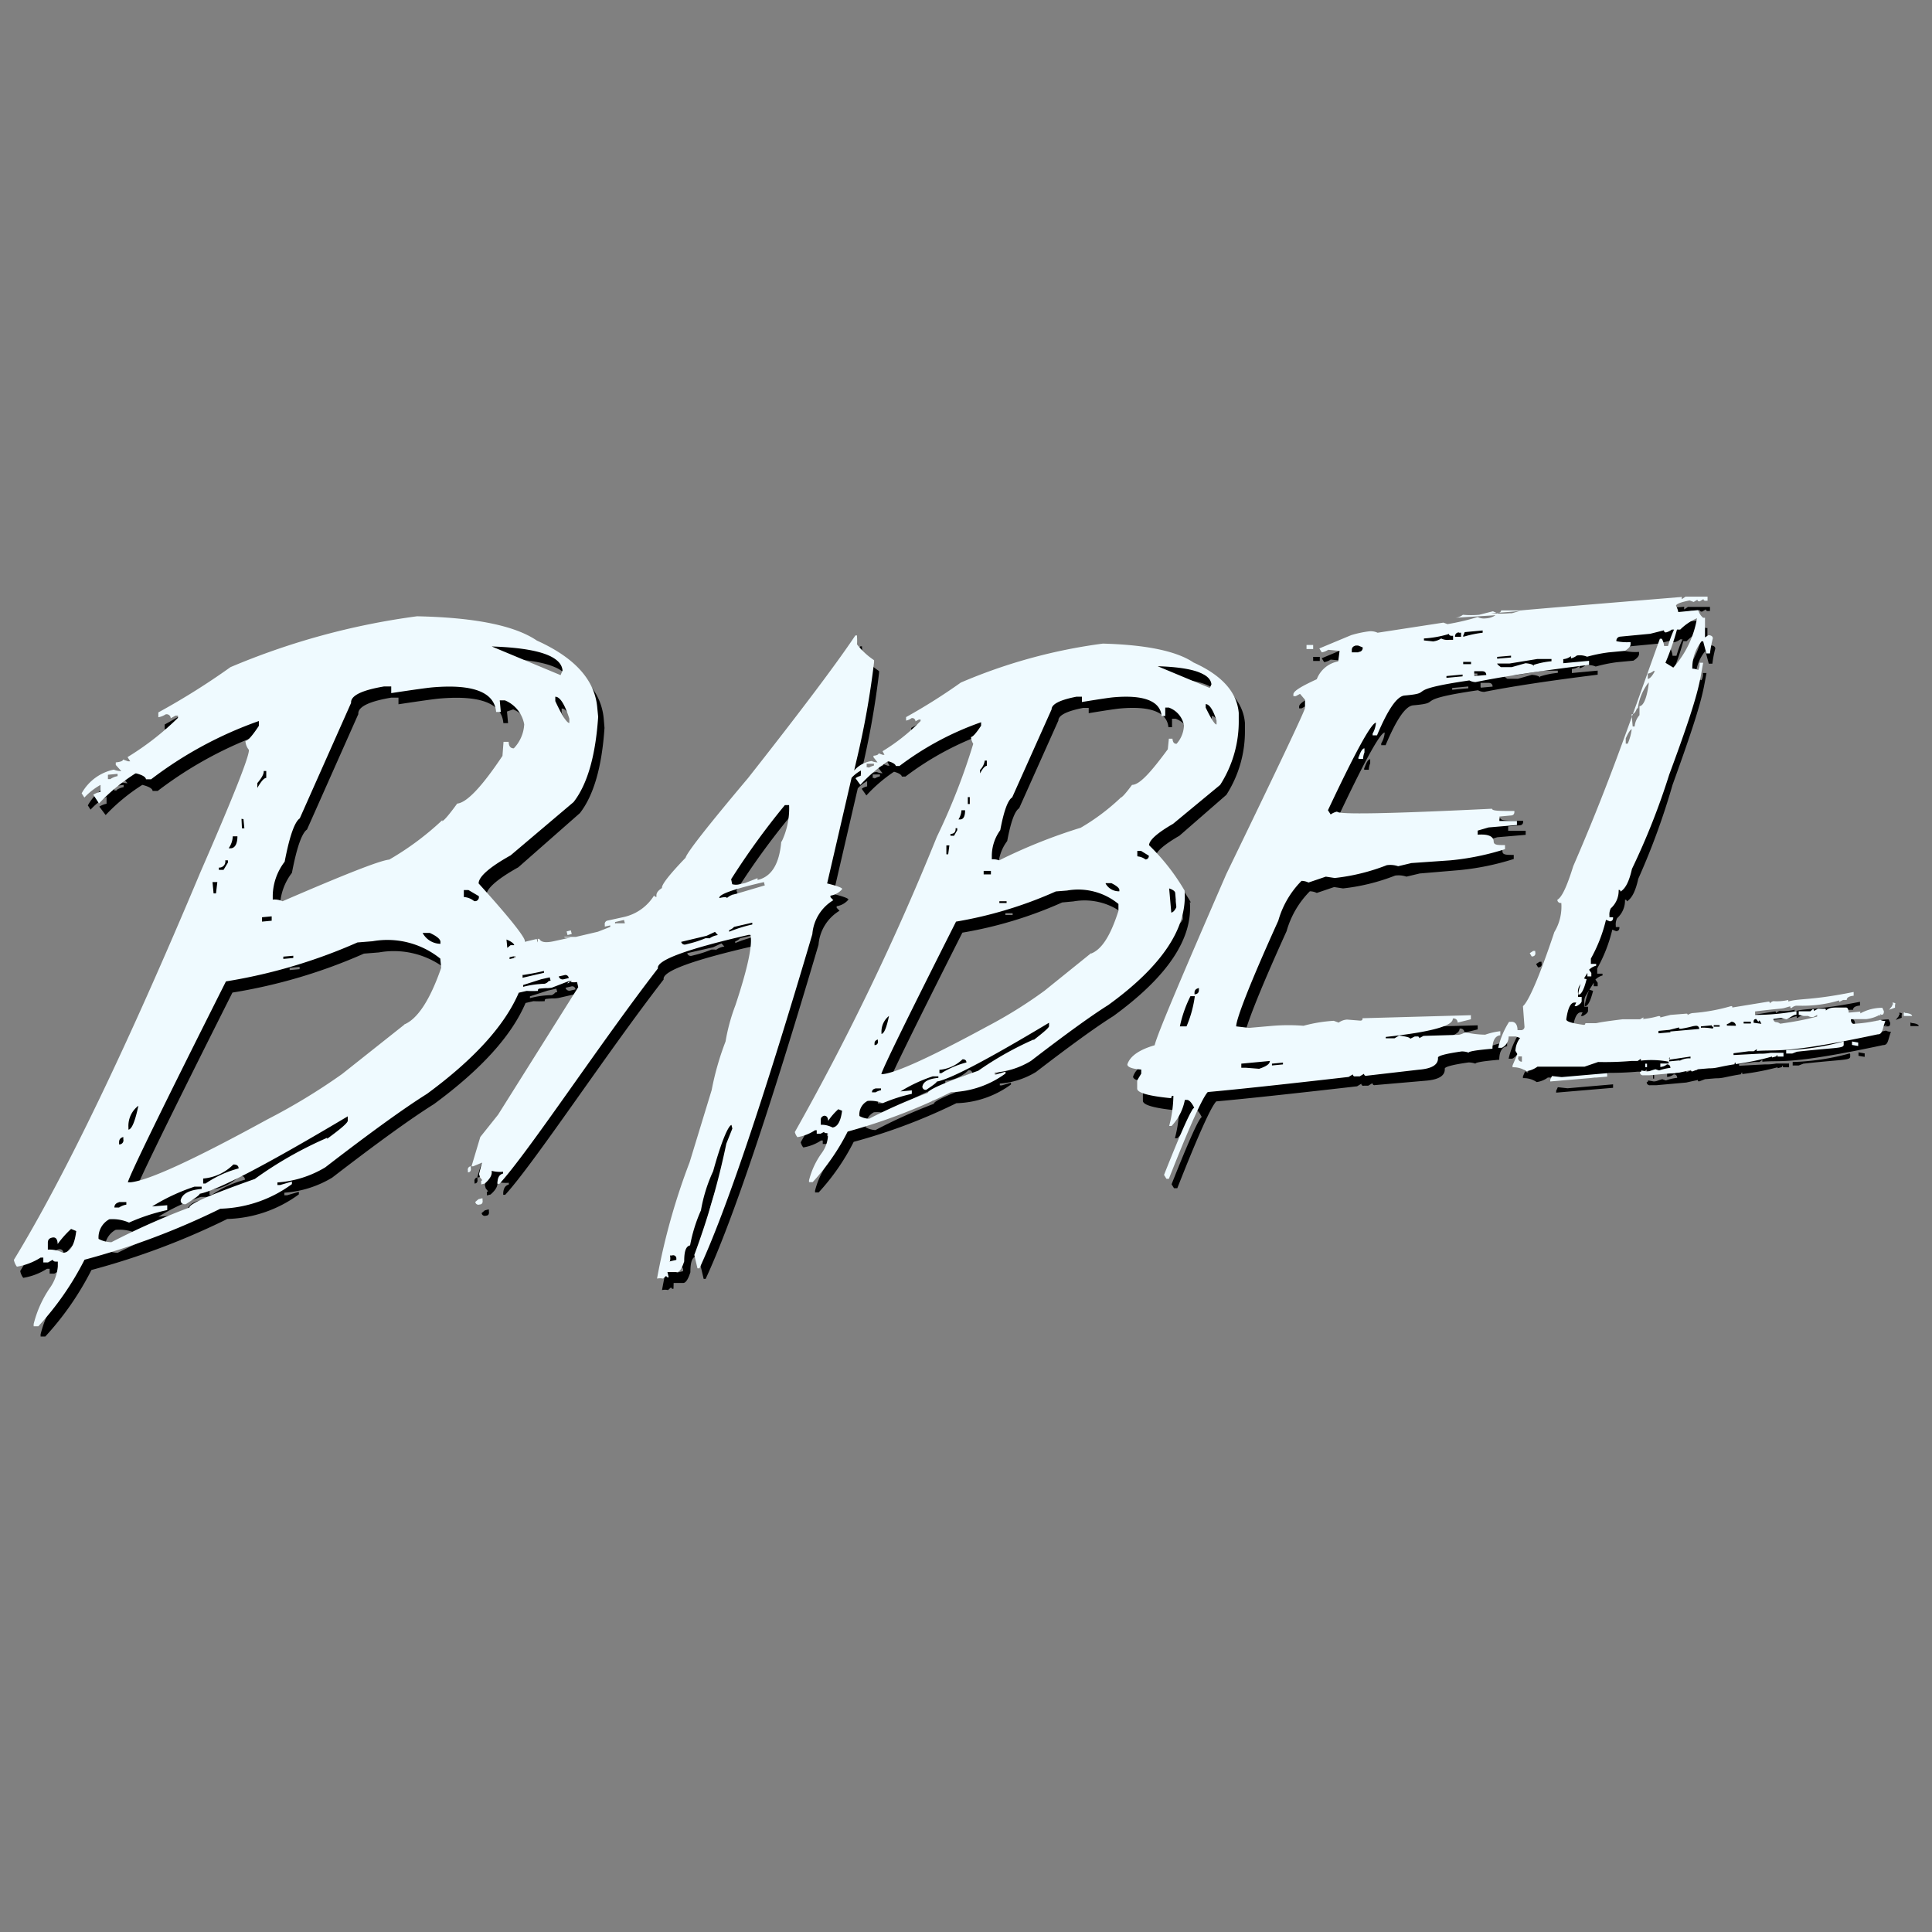  <svg
    xmlns="http://www.w3.org/2000/svg" 
      viewBox="0 0 128 128">
      <rect x="0" y="0" width="128" height="128" fill="#808080" stroke="none"/>
      <title>Babel</title>
      <path d="M87.44 43.79v-.27H87v.27h.44zm2.94 7.08V51h.31a1.18 1.18 0 01.09-.43v-.27c-.13 0-.26.21-.38.58zM78.9 59.79a14.06 14.06 0 00-2.35-3c0-.32.5-.79 1.59-1.42l3.11-2.71a7.79 7.79 0 001.23-4.31v-.46c-.12-1.38-1.12-2.49-3-3.34q-1.68-1.13-6-1.25A35.58 35.58 0 0064 45.94a38.58 38.58 0 01-3.63 2.29v.23a.86.86 0 00.36-.16.21.21 0 01.26.21l.23-.12h.11v.1a12.78 12.78 0 01-2.53 2l.13.24h-.11l-.28-.1c0 .08-.11.14-.34.16v.1l.27.34a1 1 0 01-.39-.09 1.88 1.88 0 00-1.16.63l.16-.69a56.31 56.31 0 001.16-6.5v-.12a4.73 4.73 0 01-1.13-1.05 3.71 3.71 0 000-.49v-.1H57q-1.84 2.77-7.11 9.45-4 4.75-4.14 5.28c-1.09 1.13-1.61 1.81-1.56 2-.29.19-.41.37-.36.58a.12.12 0 01-.16-.09 3.17 3.17 0 01-2.08 1.45l-1 .22a.23.23 0 00-.19.28v.12l.36-.08v.1l-.82.32-1.45.34h-.76c-.11.11.61 0 .33.06l-1 .22c-.58.13-.89.08-1-.15h-.11a.55.55 0 010 .24l.12-.16-.76.18q-.08-.53-3.09-3.86c0-.43.67-1.05 2.12-1.86l4.08-3.59q1.37-1.76 1.63-5.65l-.05-.59c-.16-1.83-1.48-3.3-4-4.44-1.47-1-4.12-1.53-7.94-1.61A47.83 47.83 0 0015.69 45a47.39 47.39 0 01-4.78 3v.32a1.25 1.25 0 00.48-.19.27.27 0 01.34.26l.32-.18h.16v.15a18.64 18.64 0 01-3.34 2.6l.18.28H8.9l-.34-.12c0 .09-.15.16-.48.19v.17l.37.41a1.36 1.36 0 01-.5-.1 3.17 3.17 0 00-2.13 1.57l.18.28a4.47 4.47 0 011.06-.85v.46a1.53 1.53 0 00-.48.19L7 54a12.62 12.62 0 012.43-2c.44.11.67.25.68.4h.34a26 26 0 017.14-3.86v.32q-.66 1-.89 1a1 1 0 00.23.59q.06.6-3.21 8.1Q6.37 75.88 1.34 84.21a1.07 1.07 0 00.2.45 4.16 4.16 0 001.57-.6h.18v.32h.31l.32-.18c0 .09.11.14.33.12v.32A2.83 2.83 0 013.77 86a7.36 7.36 0 00-1.08 2.4v.15H3a19.54 19.54 0 003.06-4.41 48.82 48.82 0 009-3.38 8.39 8.39 0 004.74-1.63v-.17l-.78.23h-.18v-.17a7.07 7.07 0 003.17-1q4.46-3.44 6.74-4.87 4.68-3.44 6.07-6.7l.52-.12a6.82 6.82 0 00.75 0c0-.08 0-.13.1-.15.7-.07.36 0 .81-.06l1.17-.27c-.07 0-.1.06-.08.13l.18-.11h-.09.2l-.09.06a1.15 1.15 0 00.43 0l.08.34-5.42 8.33-1.18 1.48-.58 1.92h.11l.58-.24-.19.75.06.22.16.2c-.07 0-.1.07-.08.15v.12l.24-.06q.53-.46.45-.84a2.21 2.21 0 00.76.06v.12c-.23.06-.35.24-.37.56v.12h.13c1.94-2.12 6.69-9.35 10.5-14.27q-.18-.8 6-2.22h.13q.22 1-1 4.67a12.58 12.58 0 00-.71 2.44 18.72 18.72 0 00-.92 3.22l-1.45 4.76a43.48 43.48 0 00-2.16 7.71.94.94 0 01.4 0l.2-.18a.12.12 0 00.16.09l.01-.38h.63c.19 0 .34-.28.48-.71 0-.64.1-1 .39-1.06a10.28 10.28 0 01.72-2.32 10.29 10.29 0 01.81-2.6c.55-2 1-3 1.21-3.06l.06.24-.4 1a50.69 50.69 0 01-2.12 7.35l.21.89h.13q2.6-5.59 7.48-22.14a2.89 2.89 0 011.39-2.25l-.19-.2v-.1a1.27 1.27 0 00.78-.44c0-.08-.34-.21-1-.37l1.62-7a2.4 2.4 0 01.62-.48v.35a.86.86 0 00-.36.16l.31.44a10 10 0 011.83-1.57c.34.09.5.21.52.32h.24a19.75 19.75 0 015.43-2.91v.23q-.49.74-.67.75a1 1 0 00.15.45 42.43 42.43 0 01-2.41 6.16 167.45 167.45 0 01-9.44 19.55.87.87 0 00.17.34 3 3 0 001.18-.46h.11v.23h.26l.23-.12q0 .1.25.08V76a2.11 2.11 0 01-.4 1.06 5.31 5.31 0 00-.85 1.82V79h.24a14.72 14.72 0 002.32-3.35 37.54 37.54 0 006.8-2.56 6.39 6.39 0 003.62-1.24v-.12l-.61.18h-.13v-.12a5.36 5.36 0 002.4-.77c2.25-1.73 4-3 5.12-3.7 3.6-2.62 5.27-5.13 5.07-7.55zm-.61.16l.08.94c-.11.23-.23.35-.34.36l-.14-1.6c.26.09.39.19.4.3zM7.73 52.37h-.16v-.29l.62-.08v.15a1.24 1.24 0 00-.47.19zM4.59 83.78a2 2 0 00-1-.21v-.46c0-.18.08-.3.31-.34s.33.13.34.43a6.79 6.79 0 01.89-1l.34.14c-.11.93-.4 1.41-.86 1.44zm33.55-35.1c-.16 0-.48-.48-.93-1.45v-.29c.3 0 .61.46.93 1.45v.29zm-.44-3.48l-.13.31-4.57-1.9q4.56.15 4.69 1.59zM18.46 61.72l-.64.06v-.29l.64-.06v.29zm-.52-9.92h.16v.46c-.15 0-.34.23-.59.66v-.32c.29-.34.44-.61.42-.79zM16.58 55l.06.61h-.16l-.06-.61zm-.71 1.14h.31c0 .5-.17.77-.42.79h-.16a1.46 1.46 0 00.27-.77zm-.53 1.58h.18v.15l-.29.48h-.31v-.15a.4.4 0 00.42-.49zm-.52 1.43l-.09.76h-.16l-.07-.75h.32zM9.59 74c-.21 1-.43 1.57-.66 1.59v-.15A1.67 1.67 0 019.59 74zm-1 2.08v.15a.27.27 0 01-.28.34v-.15q0-.27.28-.34zm-.28 4.31h.48v.17a1.25 1.25 0 00-.48.19H8c0-.16.08-.28.28-.34zm13.79-4.26a25.55 25.55 0 00-4.8 2.73q-4.37 1.53-4.3 1.91A48.06 48.06 0 007.8 83a1.86 1.86 0 01-.85-.22 1.37 1.37 0 01.71-1.3 2.75 2.75 0 011.31.2 12.79 12.79 0 012.53-.83v-.32l-1 .08a13.15 13.15 0 012.8-1.31h.48v.15c-.83.07-1.29.32-1.39.75 0 .2.13.28.34.26.62-.39.93-.62.92-.69q1.78-.34 9.81-5.13v.29c0 .14-.45.53-1.37 1.2zm-8.22 2.7a3.17 3.17 0 002-.93c.22 0 .34.07.35.26a7.16 7.16 0 00-2.19 1h-.16v-.31zm13.31-10.19l-4.11 3.26a42 42 0 01-4.93 3q-7.3 4-9.07 4.17H8.9q.22-.82 6.5-13.31a35.45 35.45 0 008.71-2.58l1-.08a5.59 5.59 0 014.49 1.15l.06.61q-1.12 3.21-2.45 3.76zm-8-4.52l.66-.06v.15l-.66.06v-.15zm9.29-1.57h.48c.45.21.68.4.7.57v.15a1.36 1.36 0 01-1.19-.67zm1.31-7.48a19 19 0 01-3.52 2.62c-.63.06-3 1-7.07 2.76a1.29 1.29 0 00-.65-.11v-.29a3.81 3.81 0 01.79-2.22c.32-1.68.66-2.64 1-2.87l3.4-7.65q-.06-.71 2.18-1.09h.48v.44c1.46-.22 2.38-.35 2.73-.38 2.7-.23 4.11.32 4.22 1.63h.31l-.07-.77L34 47a2.12 2.12 0 011.28 1.59 2.48 2.48 0 01-.69 1.59c-.2 0-.33-.13-.34-.43h-.34l-.07.93q-2.05 3.07-3 3.16c-.56.77-.9 1.16-1 1.16zm2.09 5.36a1.2 1.2 0 00-.67-.26v-.46h.31l.68.4a.27.27 0 01-.28.34zM34 63c.3.12.48.25.51.37h-.24l-.22.18L34 63zm.21 1.29v-.12l.39-.09v.12l-.39.09zm.94 1.05c.4-.07.6-.09 1.34-.26v.12l-1.42.33a1.8 1.8 0 000-.19zm1.38.59a6.06 6.06 0 00-1.42.2v-.12l1.18-.38.57-.13.06.22c-.25.06-.07.06-.36.21zm1.26-.3a.26.26 0 01-.32-.19l.36-.08a.22.22 0 01.3.19l-.34.08zm3.41-3.67v-.12l.59-.14.06.22h-.62zm3.64 22.34a.92.92 0 000-.37h.13a.21.21 0 01.29.17v.12l-.48.11zm2.56-21.39h-.26a7.4 7.4 0 01-1.06.35l-.24.06a.24.24 0 01-.31-.17l1.71-.39.56-.26.19.21a1.24 1.24 0 00-.58.24zm1.31-.42v-.12a.71.71 0 00.32-.21l1.21-.28V62a9.37 9.37 0 00-1.53.48zM48.9 60a1 1 0 00-.34.21c0-.08-.19-.08-.5 0-.06-.23.84-.56 2.69-1l.26-.06.06.22c-1.3.38-2 .6-2.17.62zm3.26-3.52C52 58 51.51 58.83 50.58 59v-.12l-.82.32-.36.08a.92.92 0 01-.5 0l-.11-.28a49.26 49.26 0 013.56-4.91h.28a5.09 5.09 0 01-.48 2.39zm5.77-4.94h-.11v-.23h.48v.12a1.57 1.57 0 00-.36.15zm-2.38 23.9a1.5 1.5 0 00-.75-.17v-.35q0-.18.22-.25c.16 0 .25.09.27.34a4.08 4.08 0 01.67-.77l.25.1c-.09.71-.31 1.08-.64 1.11zM81 48.79c-.12 0-.35-.36-.72-1.12v-.23c.23 0 .48.34.72 1.09v.26zm-.34-2.66l-.11.24-3.45-1.44c2.3.07 3.49.48 3.56 1.2zM66.07 58.67h-.48v-.23h.48v.22zm-.4-7.54h.13v.35q-.18 0-.45.5v-.23a1.08 1.08 0 00.31-.62zm-1 2.42v.46h-.13v-.46zm-.55.87h.24q0 .59-.31.62h-.13a1.26 1.26 0 00.2-.61zm-.39 1.19h.11v.12l-.21.37h-.24V56c.25 0 .36-.15.34-.38zm-.39 1.08l-.08.6h-.11v-.59h.24zm-4 11.3q-.24 1.17-.5 1.2v-.1a1.33 1.33 0 01.51-1.1zm-.74 1.57v.1a.21.21 0 01-.22.27v-.12q0-.18.22-.25zm-.21 3.28h.37v.12a1.07 1.07 0 00-.36.14h-.24q0-.2.22-.25zm10.46-3.23a21.75 21.75 0 00-3.65 2.06c-2.24.78-3.34 1.27-3.33 1.46A35.34 35.34 0 0058 74.87a1.45 1.45 0 01-.64-.18 1 1 0 01.54-1 2.1 2.1 0 011 .15 10.82 10.82 0 011.93-.62v-.23l-.76.06a10 10 0 012.14-1h.37v.1c-.63.06-1 .24-1.06.58a.21.21 0 00.26.21c.47-.31.69-.48.69-.54q1.34-.24 7.44-3.9v.23c0 .1-.34.4-1 .91zm-6.24 2a2.5 2.5 0 001.55-.7.21.21 0 01.26.21 5.93 5.93 0 00-1.66.71h-.13v-.22zm10.09-7.68l-3.1 2.5a30.14 30.14 0 01-3.77 2.3q-5.53 3-6.89 3.16h-.13q.17-.63 4.95-10.1a27.26 27.26 0 006.61-2l.75-.07a4.2 4.2 0 013.4.89v.46c-.57 1.6-1.18 2.54-1.85 2.83zm-6.09-3.43h.48v.12h-.48v-.12zm7.05-1.2h.37c.34.17.52.32.53.44v.1a1 1 0 01-.91-.51zm1-5.67a14.26 14.26 0 01-2.66 2 35.65 35.65 0 00-5.37 2.08 1.22 1.22 0 00-.49-.07v-.23a2.93 2.93 0 01.59-1.69c.24-1.29.51-2 .79-2.17l2.6-5.81c0-.34.52-.62 1.64-.84h.37v.35q1.65-.27 2.07-.31c2-.18 3.12.23 3.21 1.24h.24v-.56h.24a1.55 1.55 0 011 1.18 1.93 1.93 0 01-.6 1.2c-.16 0-.25-.09-.27-.34h-.24l-.07.7c-1 1.57-1.79 2.39-2.26 2.42-.42.57-.68.86-.8.87zm1.09 3.88v-.35h.24l.52.32a.22.22 0 01-.22.25 1 1 0 00-.51-.2zM32.36 80.13l-.24.06-.21.18a.21.21 0 00.29.17c.16 0 .22-.13.19-.28v-.12zm-.92-1.84v.12c.16 0 .22-.13.19-.28v-.12a.22.22 0 00-.19.28zM38 62.69l.28-.07-.06-.24-.28.07.06.24zm84.55 7.1a15.73 15.73 0 01-3.78.57v.23h.4l.31-.12c2.8-.31 3.13-.2 3.1-.51v-.11zm-15.25 2v.23-.23zm-1.75-6.14l-.25-.08a4.21 4.21 0 00-.3 1v.1c.2 0 .37-.34.54-1zm17.58 4.07v.23l.41.07v-.23l-.41-.07zm-19.29 2.38l-.63-.07-.11.24v.12l3.77-.32v-.23l-3 .26zm-1.71-8.26v-.12H102l-.23.15.13.22c.18 0 .26-.1.24-.26zM124.91 68h.18c.1 0 .15-.09.14-.24l-.1-.22a3 3 0 00-1.46.37v-.11l-.77.07c0-.23-.08-.35-.19-.34h-.4c-.47 0-.69 0-.92.2 0-.08 0-.12-.08-.12h-.45l-.26.15c0-.08 0-.12-.08-.12l-.16.14v-.12h-.77v.23l.32.08h.3a.54.54 0 00.34.07l.26-.13V68a19.08 19.08 0 01-2.46.47.42.42 0 00-.25-.1.2.2 0 01-.19-.21l.52-.07a3.26 3.26 0 00.35.09c.42-.21.44-.29.66-.31v-.23a15.16 15.16 0 01-2.66.25h-.08v-.23c2.31-.28 1.54-.12 2.33-.34 0 .08 0 .12.08.12a.54.54 0 01.32-.16h.16a8.46 8.46 0 002.68-.35v.1l.26-.13h.24c0-.23.34-.27.46-.28v-.25c-2.81.57-3.55.41-4.33.63v-.1a3.41 3.41 0 01-1 .08.49.49 0 00-.23.15c0-.08 0-.12-.09-.12l-2.39.39c0-.07 0-.1-.09-.09a12.17 12.17 0 01-2.56.46.78.78 0 00-.31.13c0-.07 0-.1-.13-.09l-1 .08-.68.17c0-.07 0-.1-.13-.09a5.43 5.43 0 01-1 .19c-.17 0 .08 0 0-.1l-.21.12h-1.16c-1.8.22-1.6.25-1.8.26h-.67a.09.09 0 01-.1.11c-.76-.1-1.16-.22-1.16-.36q.15-1.09.53-1.12h.13l-.11.24h.13c.24-.13.35-.25.34-.36v-.25h-.24v-.23a.84.84 0 01.07-.47l.55-.89v.23h.26v-.23l-.15-.21a1 1 0 01.47-.27v-.12h-.35v-.35a10 10 0 001-2.57l.25.1c.16 0 .23-.1.22-.27h-.24v-.1a.89.89 0 01.09-.49 1.56 1.56 0 00.52-1.22c.07 0 .11 0 .12.11.33-.19.58-.68.76-1.5a46.85 46.85 0 002.27-6.22c2-5.52 2-6.1 2.25-7.41h-.24a.84.84 0 01-.09.48 1 1 0 00-.39-.09v-.1a2.83 2.83 0 01.61-1.71h.05l.21.8h.24a7.33 7.33 0 01.19-1c0-.12-.1-.2-.29-.21l-.23.15v-1.3H113a.91.91 0 01-.32-.51l-1.33.13a1.23 1.23 0 00-.15-.41c0-.12.29-.24.9-.36l.27.1.25-.15c0 .08.06.12.15.11l.25-.15c0 .08.06.12.15.11h.12v-.27h-1.46l-.25.17v-.18q-9.38.77-10.65.89h-1.32c0 .1-.08.16-.27.18l-.27-.12-.91.23a6.08 6.08 0 01-1.08 0 .93.93 0 01-.51.2l2.67-.17a1.22 1.22 0 01-.65.21.9.9 0 01-.53-.09 15.14 15.14 0 01-2 .47l-.27-.1-4.36.67a1.09 1.09 0 00-.59-.09 7.26 7.26 0 00-1.16.25l-2.11.88.16.26a1.16 1.16 0 00.43-.17l.75.07-.09.7a1.88 1.88 0 00-1.2 1.34c-1 .46-1.55.78-1.55 1v.12h.16l.28-.15.33.39v.54q0 .25-5.21 11c-3 6.9-4.6 10.67-4.75 11.35-1 .29-1.63.71-1.81 1.27 0 .18.33.3.92.34v.27l-.27.45v.54q0 .42 2.26.64c0-.09 0-.15.14-.16a8.14 8.14 0 01-.28 2H78a3.47 3.47 0 001-1.92h.13c.15 0 .31.16.49.52q-.28.11-2 4.45l.16.26H78q2.05-5.2 2.58-5.75 2.7-.24 9.33-1l.28-.17a.13.13 0 00.17.13h.29l.28-.17a.13.13 0 00.17.13l3.35-.29c.89-.07 1.3-.34 1.27-.8 0-.12.51-.26 1.57-.41a1.28 1.28 0 01.46.08c0-.08.52-.17 1.58-.26 0-.56.21-.86.52-.89v-.27a4.63 4.63 0 00-1 .23 6.27 6.27 0 01-1.33-.16 1.23 1.23 0 01-.43.17l-2.33.07-.28.15q0-.13-.17-.11h-.13l-.3.15c0-.08-.25-.15-.74-.21l-.3.18h-.58v-.15q4.5-.49 4.44-1.22a.26.26 0 01.32.27l.88-.22v-.27l-7.18.2c0 .09 0 .15-.14.16l-.88-.07a1.06 1.06 0 00-.56.2l-.33-.12a10 10 0 00-2 .33 12.73 12.73 0 00-2 0l-1.61.14-.75-.08c0-.48.89-2.81 2.79-7a6.11 6.11 0 011.54-2.64 1.08 1.08 0 01.46.11l1.15-.39.59.09a13.45 13.45 0 003.45-.85 1.61 1.61 0 01.75.07l.88-.21 2.61-.22a17.3 17.3 0 003.62-.74v-.27c-.48 0-.74 0-.75-.23 0-.36-.38-.51-1.06-.46v-.27l.72-.21 1.88-.16v-.27h-1.16v-.29l.73-.07c.2 0 .28-.11.26-.3-1 0-1.47 0-1.48-.15q-10.23.5-10.26.19a1.17 1.17 0 00-.43.19l-.18-.28q2.71-5.76 3.18-5.8a1.61 1.61 0 01-.23.72v.12h.29c.72-1.71 1.32-2.6 1.83-2.64 2.14-.19-.3-.33 4.29-1a.9.9 0 00.41.11q2.7-.54 7.52-1.14v-.27l-1.71.16v-.27a.93.93 0 00.51-.2v.15a1 1 0 00.39-.19 1.22 1.22 0 01.68.08 9.92 9.92 0 011.43-.29l1.07-.1c.26-.17.38-.32.37-.46v-.12a3.38 3.38 0 01-.94-.06.27.27 0 01.24-.3l2-.19.91-.23c0 .1.06.14.13.14a1 1 0 00.39-.19h.15a7.42 7.42 0 00-.4 1.09h-.26a1.14 1.14 0 00-.15-.48h-.13c-2.42 6.75-3.5 9.89-5.74 15.07-.41 1.32-.75 2.06-1.05 2.22a.21.21 0 00.26.21 3.25 3.25 0 01-.46 1.93c-1 3-1.72 4.61-2.08 4.91l.23 1.41a.22.22 0 01-.22.25h-.24c0-.39-.18-.58-.43-.55h-.13a5.54 5.54 0 00-.72 1.72h.24a.81.81 0 00.45-.75h.48l.28.1a1.5 1.5 0 00-.31.85l.13.22-.32.75v.12a1.51 1.51 0 01.91.26 1.63 1.63 0 00.74-.3h3.12l.9-.31a21 21 0 001.93-.08h.39l.21-.14v.12a6.11 6.11 0 011.9.02v.12h-.55v.23a.79.79 0 00.44-.17c.14 0 .22.07.23.23a3.28 3.28 0 00-.75.17l-.24-.08c-.38.1-.3.13-.56.15l-.38-.07a.09.09 0 01-.09.11.2.2 0 00.23.21h.39l2-.18.77-.17c0 .07 0 .1.1.09l.37-.14.7-.06c.54 0 .53-.08 1.7-.27 0-.07 0-.1.07-.11v.1a17.2 17.2 0 002.34-.45v.06c.48-.11.21-.08.34-.18 0 .08 0 .12.08.12h.34v-.25h-.84a3.59 3.59 0 01-.76.06l-1.71.09v-.12l1-.13h.34l.2-.14v.12c1.34-.11 1.82.22 8-1.1.34 0 .31-.31.52-.89a.58.58 0 01-.33-.07 9.7 9.7 0 01-1.77.26c-.08 0-.15-.07-.18-.21v-.1h1a2.4 2.4 0 001-.34c0 .08-.19.13-.07.12zM79 68.77h-.44a8.27 8.27 0 01.7-2h.29a7.62 7.62 0 01-.55 2zm.53-2.12v-.12c0-.15.08-.25.29-.3v.12c0 .18-.08.28-.29.3zm5.82 4.5v.12l-.73.07v-.12l.73-.07zm-.88-.07c0 .15-.21.32-.7.48l-.89-.07h-.29v-.27l1.91-.18zM90.4 44H90v-.15c0-.15.07-.25.26-.3h.16l.3.12a.26.26 0 01-.27.3zm6.66-1.3h.14v.27h-.4a.27.27 0 01.24-.3zm-1.68.59l-.66-.07V43a7.16 7.16 0 001.69-.32c0 .1.1.14.27.12v.27h-.26a.9.9 0 01-.53-.09 1.14 1.14 0 01-.51.19zm.83 2.41v-.12l1.07-.1v.12l-1.07.1zm1.15-.93v-.15h.52v.15h-.52zm.12-1.83h-.14l.12-.29 1.19-.11v.15a7.18 7.18 0 00-1.18.24zm.61 2.57v-.27h.52q.27 0 .28.25l-.78.07zm3.16-4.3l-.67.19h-.12a6.85 6.85 0 01-1.21 0c.87-.06 1.7-.12 2-.17zm-.72 3v.12l-.92.08v-.12l.92-.08zm1.51.72c0-.11-.19-.19-.55-.22l-.92.26h-.71c-.16-.11-.24-.19-.25-.24h.82l1.84-.3h.94v.15a5.29 5.29 0 00-1.18.24zm9.49-2.45h.21a3.58 3.58 0 011.11-.75 6.55 6.55 0 01-1.57 3.27l-.52-.32a17.07 17.07 0 00.77-2.22zm-1.6 2.75h.13c-.18.34-.34.51-.47.52v-.35a.8.8 0 00.36-.16zm-1 2.47a3.5 3.5 0 01.72-1.72V46c-.13.93-.34 1.43-.61 1.46v.59a1.32 1.32 0 00-.32.75h-.13l-.07-.81c.15 0 .27-.15.35-.39zm-.4 1.34a3.4 3.4 0 01-.27 1h-.13v-.35c.18-.41.33-.62.43-.62zM101 70.8v-.1h.24v.35c-.13 0-.22-.07-.26-.23zm10.74.28c0-.08 0-.12-.13-.11L111 71v-.1l1.43-.12v.12a1.26 1.26 0 00-.75.18zm-.72-.3c.06 0 0 .06 0 .07s-.07 0 0-.07zm.07-1.68l-.8.07V69h.71l.63-.16c0 .07 0 .1.13.09.75-.13.68-.17 1-.2.12 0 .2.07.21.21l-1.93.17zm2.8-.24a3.19 3.19 0 00-.79-.06v-.1l.72-.07v.1c-.07 0 .2 0 .07.12zm.06-.13v-.1h.39v.1h-.39zm.87-.07v-.1a.68.68 0 00.28-.15.28.28 0 01.32.26zm1.11-.14v-.12h.48v.12h-.48zm.66-.06c0-.14 0-.22.17-.24l.16.21a.09.09 0 01.07-.11l.12.22-.52-.07zm-7 3v-.23h-.07v.23zm16.37-4.24c.07 0 .11-.09-.07-.12s.09.12-.09.13v.08l.1-.07-.1.08-.2.25.39-.14v-.23zm.68.53h-.07v.23h.55c0-.15-.37-.2-.49-.2zm-.85-.41z" />
      <path
        fill="#effaff"
        d="M90 50.13v.15h.31a1.18 1.18 0 01.09-.43v-.27c-.13 0-.26.21-.38.58zM87 43v-.27h-.44V43H87zm-8.52 16a14.07 14.07 0 00-2.35-3c0-.32.5-.79 1.59-1.42L80.84 52a7.79 7.79 0 001.23-4.31v-.46c-.12-1.38-1.12-2.49-3-3.34q-1.68-1.13-6-1.25a35.58 35.58 0 00-9.41 2.58 38.64 38.64 0 01-3.63 2.29v.23a.87.87 0 00.36-.16.21.21 0 01.26.21l.23-.12h.11v.1a12.79 12.79 0 01-2.52 2l.13.24h-.11l-.28-.1c0 .08-.11.14-.34.16v.1l.27.34a1 1 0 01-.39-.09 1.88 1.88 0 00-1.16.63l.16-.69a56.27 56.27 0 001.16-6.5v-.12a4.73 4.73 0 01-1.13-1.05 3.71 3.71 0 000-.49v-.1h-.11q-1.85 2.77-7.11 9.45-4 4.75-4.14 5.28c-1.09 1.13-1.61 1.81-1.56 2-.29.19-.41.37-.36.58a.12.12 0 01-.16-.09 3.17 3.17 0 01-2.08 1.45l-1 .22a.23.23 0 00-.19.28v.12l.36-.08v.1l-.82.32-1.45.34h-.76c-.11.11.61 0 .33.06l-1 .22c-.58.13-.89.08-1-.15h-.11a.54.54 0 010 .24l-.06-.23-.76.18q-.08-.53-3.09-3.86c0-.43.67-1.05 2.12-1.86L38 53.14q1.37-1.76 1.63-5.65l-.06-.61c-.16-1.83-1.48-3.3-4-4.44-1.47-1-4.12-1.53-7.94-1.61a47.82 47.82 0 00-12.36 3.37 47.39 47.39 0 01-4.78 3v.32a1.25 1.25 0 00.48-.19.27.27 0 01.34.26l.32-.18h.16v.15a18.64 18.64 0 01-3.34 2.6l.18.28h-.14l-.34-.12c0 .09-.15.16-.48.19v.17l.37.41a1.36 1.36 0 01-.5-.1 3.17 3.17 0 00-2.13 1.57l.18.28A4.47 4.47 0 016.66 52v.46a1.53 1.53 0 00-.48.19l.38.58a12.63 12.63 0 012.43-2c.44.11.67.25.68.4h.34a26 26 0 017.14-3.86v.32q-.66 1-.89 1a1 1 0 00.23.59q.06.6-3.21 8.1Q6 75.13.92 83.47a1.08 1.08 0 00.2.45 4.17 4.17 0 001.57-.6h.18v.32h.31l.32-.18c0 .09.11.14.33.12v.32a2.83 2.83 0 01-.52 1.42 7.37 7.37 0 00-1.08 2.4v.15h.31a19.55 19.55 0 003.06-4.41 48.85 48.85 0 009-3.38 8.39 8.39 0 004.74-1.63v-.17l-.78.23h-.18v-.17a7.07 7.07 0 003.17-1q4.46-3.44 6.74-4.87 4.68-3.44 6.08-6.7l.52-.12a6.81 6.81 0 00.75 0c0-.08 0-.13.1-.15.7-.07.36 0 .81-.06l1.14-.44h.2l-.09.06a1.14 1.14 0 00.43 0l.08.34L33 73.85l-1.18 1.48-.58 1.94h.11l.58-.24-.19.75.06.22.16.2c-.07 0-.1.07-.08.15v.12l.24-.06q.53-.46.45-.84a2.21 2.21 0 00.76.06v.12c-.23.06-.35.24-.37.56v.12h.13c1.94-2.12 6.69-9.35 10.5-14.27q-.18-.8 6-2.22h.13q.22 1-1 4.67a12.58 12.58 0 00-.65 2.39 18.69 18.69 0 00-.92 3.22L45.69 77a43.46 43.46 0 00-2.16 7.71 1 1 0 01.4 0l.21-.18a.12.12 0 00.16.09l-.08-.34h.63c.19 0 .34-.28.48-.71 0-.64.1-1 .39-1.06a10.29 10.29 0 01.72-2.32 10.29 10.29 0 01.81-2.6c.55-2 1-3 1.21-3.06l.06.24-.4 1A50.68 50.68 0 0146 83.14l.21.89h.13q2.6-5.59 7.48-22.14a2.89 2.89 0 011.39-2.25l-.19-.2v-.1a1.27 1.27 0 00.78-.44c0-.08-.34-.21-1-.37l1.62-7a2.41 2.41 0 01.62-.48v.35a.87.87 0 00-.36.16L57 52a10 10 0 011.83-1.57c.34.09.5.21.52.32h.24a19.75 19.75 0 015.41-2.9v.23q-.49.74-.67.75a1 1 0 00.15.45 42.49 42.49 0 01-2.41 6.16A167.41 167.41 0 0152.66 75a.87.87 0 00.17.34 3 3 0 001.17-.46h.11v.23h.26l.23-.12q0 .1.25.08v.25a2.12 2.12 0 01-.4 1.06 5.31 5.31 0 00-.85 1.82v.12h.24a14.72 14.72 0 002.32-3.35A37.55 37.55 0 0063 72.36a6.39 6.39 0 003.62-1.24V71l-.61.18h-.11v-.12a5.36 5.36 0 002.4-.77c2.25-1.73 4-3 5.12-3.7C77 64 78.68 61.46 78.48 59zm-.62.16l.08.94c-.11.23-.23.35-.34.36l-.14-1.6c.26.09.39.19.4.3zM7.31 51.62h-.16v-.29l.64-.06v.15a1.24 1.24 0 00-.47.19zM4.17 83a2 2 0 00-1-.21v-.46c0-.18.08-.3.31-.34s.33.13.34.43a6.78 6.78 0 01.89-1l.34.14c-.11.93-.4 1.41-.86 1.44zm33.55-35.1c-.16 0-.48-.48-.93-1.45v-.29c.3 0 .61.46.93 1.45v.29zm-.45-3.48l-.13.31-4.56-1.9q4.56.15 4.69 1.59zM18 61l-.64.06v-.29l.64-.06V61zm-.52-9.92h.16v.46c-.15 0-.34.23-.59.66v-.32c.29-.34.44-.61.42-.79zm-1.35 3.19l.06.61h-.16l-.03-.63zm-.71 1.14h.31c0 .5-.17.77-.42.79h-.16a1.46 1.46 0 00.27-.77zm-.5 1.59h.18v.15l-.29.48h-.31v-.15a.4.4 0 00.42-.49zm-.52 1.43l-.09.76h-.16l-.07-.75h.32zM9.17 73.25c-.21 1-.43 1.57-.66 1.59v-.15a1.67 1.67 0 01.67-1.44zm-1 2.08v.15a.27.27 0 01-.28.34v-.15q0-.27.28-.34zm-.28 4.31h.48v.17a1.25 1.25 0 00-.48.19h-.31c0-.16.08-.28.28-.34zm13.79-4.26a25.56 25.56 0 00-4.8 2.73q-4.37 1.54-4.33 1.89a48 48 0 00-5.17 2.3 1.86 1.86 0 01-.85-.22 1.37 1.37 0 01.71-1.3 2.75 2.75 0 011.31.22 12.78 12.78 0 012.53-.83v-.32l-1 .08a13.17 13.17 0 012.8-1.31h.48v.15c-.83.07-1.29.32-1.39.75 0 .2.13.28.34.26.62-.39.93-.62.92-.69q1.77-.34 9.81-5.13v.29c0 .14-.45.53-1.37 1.2zm-8.22 2.7a3.17 3.17 0 002-.93c.22 0 .34.07.35.26a7.17 7.17 0 00-2.19 1h-.16v-.31zM26.77 67.9l-4.11 3.26a40.68 40.68 0 01-4.94 3q-7.3 4-9.07 4.17h-.18q.22-.82 6.5-13.31a35.47 35.47 0 008.71-2.58l1-.08a5.59 5.59 0 014.49 1.15l.06.61c-.74 2.13-1.56 3.38-2.44 3.75zm-8-4.52l.66-.06v.15l-.66.06v-.15zM28 61.81h.48c.45.21.68.4.7.57v.15a1.36 1.36 0 01-1.18-.72zm1.31-7.48a19 19 0 01-3.52 2.62c-.63.06-3 1-7.07 2.76a1.29 1.29 0 00-.65-.11v-.29a3.81 3.81 0 01.79-2.22c.32-1.68.66-2.64 1-2.87l3.4-7.65q-.06-.71 2.18-1.09h.48v.44c1.46-.22 2.38-.35 2.73-.38 2.7-.23 4.11.32 4.22 1.63h.31l-.07-.77h.34a2.12 2.12 0 011.28 1.59 2.48 2.48 0 01-.69 1.59c-.21 0-.33-.13-.34-.43h-.34l-.07.93q-2.05 3.07-3 3.16c-.56.77-.9 1.16-1 1.16zm2.09 5.36a1.2 1.2 0 00-.67-.26v-.46h.31l.68.4a.27.27 0 01-.28.34zm2.16 2.56c.3.12.48.25.51.37h-.24l-.22.18-.06-.62zm.2 1.29v-.12l.39-.09v.12l-.39.09zm.94 1.05c.4-.07.6-.09 1.34-.26v.12l-1.42.33a1.87 1.87 0 000-.19zm1.38.59a6.06 6.06 0 00-1.42.2v-.12l1.19-.38.57-.13.06.22c-.26.06-.07.06-.37.21zm1.26-.3a.26.26 0 01-.32-.19l.36-.08a.22.22 0 01.3.19l-.34.08zm3.41-3.67v-.12l.59-.14.06.22h-.62zm3.64 22.34a.92.92 0 000-.37h.13a.21.21 0 01.29.17v.12l-.48.11zM47 62.16h-.26a7.38 7.38 0 01-1.06.35l-.24.06a.24.24 0 01-.31-.17l1.68-.4.56-.26.19.21a1.25 1.25 0 00-.58.24zm1.31-.42v-.12a.71.71 0 00.32-.21l1.21-.28v.12a9.36 9.36 0 00-1.53.48zm.19-2.45a1 1 0 00-.34.21c0-.08-.19-.08-.5 0-.06-.23.84-.56 2.69-1l.26-.06.06.22c-1.3.38-2 .6-2.17.62zm3.26-3.52c-.13 1.48-.65 2.32-1.57 2.53v-.12l-.82.32-.36.08a.91.91 0 01-.5 0l-.07-.33A49.32 49.32 0 0152 53.34h.28a5.09 5.09 0 01-.48 2.39zm5.77-4.94h-.11v-.23h.48v.12a1.57 1.57 0 00-.36.15zm-2.4 23.86a1.49 1.49 0 00-.75-.17v-.35q0-.18.22-.25c.16 0 .25.09.27.34a4.09 4.09 0 01.67-.77l.25.1c-.09.71-.31 1.08-.64 1.11zM80.6 48c-.12 0-.35-.36-.72-1.12v-.23c.23 0 .48.34.72 1.09V48zm-.34-2.66l-.11.24-3.45-1.44c2.3.07 3.49.48 3.56 1.2zM65.65 57.93h-.48v-.23h.48v.23zm-.4-7.54h.13v.35q-.18 0-.45.5v-.23a1.08 1.08 0 00.31-.62zm-1 2.42v.46h-.13v-.46zm-.55.87h.24q0 .59-.31.61h-.13a1.26 1.26 0 00.2-.61zm-.39 1.19h.11V55l-.21.37h-.24v-.12c.25 0 .36-.15.34-.38zM62.9 56l-.08.6h-.12v-.59h.24zm-4 11.3q-.24 1.17-.5 1.2v-.1a1.33 1.33 0 01.51-1.1zm-.74 1.57v.1a.21.21 0 01-.22.27v-.12q0-.18.22-.25zM58 72.11h.37v.12a1.07 1.07 0 00-.36.14h-.24q0-.2.22-.25zm10.46-3.23a21.75 21.75 0 00-3.65 2.06c-2.24.78-3.34 1.27-3.33 1.46a35.33 35.33 0 00-3.9 1.72 1.45 1.45 0 01-.64-.18 1 1 0 01.54-1 2.1 2.1 0 011 .15 10.83 10.83 0 011.93-.62v-.23l-.75.07a10 10 0 012.14-1h.37v.1c-.63.06-1 .24-1.06.58a.21.21 0 00.26.21c.47-.31.69-.48.69-.54q1.34-.24 7.44-3.9v.23c0 .09-.34.39-1 .9zm-6.24 2a2.5 2.5 0 001.55-.7c.16 0 .25.06.26.21a5.92 5.92 0 00-1.66.71h-.13v-.22zm10.08-7.74l-3.1 2.5A30.16 30.16 0 0165.41 68q-5.53 3-6.89 3.16h-.13q.17-.63 4.95-10.1a27.26 27.26 0 006.61-2l.75-.06a4.2 4.2 0 013.4.89v.46c-.53 1.65-1.1 2.55-1.82 2.83zm-6.09-3.43h.48v.12h-.48v-.12zm7.05-1.2h.37c.34.17.52.32.53.44v.1a1 1 0 01-.91-.51zm1-5.67a14.26 14.26 0 01-2.66 2A35.66 35.66 0 0066.2 57a1.23 1.23 0 00-.49-.07v-.23a2.92 2.92 0 01.56-1.7c.24-1.29.51-2 .79-2.17L69.67 47c0-.34.52-.62 1.64-.84h.37v.35q1.65-.27 2.07-.31c2-.18 3.12.23 3.21 1.24h.24v-.56h.24a1.55 1.55 0 011 1.18 1.93 1.93 0 01-.49 1.22c-.16 0-.25-.09-.27-.34h-.24l-.07.7C76.25 51.16 75.5 52 75 52c-.42.57-.68.86-.8.87zm1.09 3.88v-.35h.24l.52.32a.22.22 0 01-.22.25 1 1 0 00-.51-.2zM31.94 79.39l-.24.06-.21.18a.21.21 0 00.29.17c.16 0 .22-.13.19-.28v-.12zM31 77.55v.12c.16 0 .22-.13.19-.28v-.12a.22.22 0 00-.19.28zm6.6-12.39l.18-.11h-.09a.11.11 0 00-.08.13zm0-3.21l.28-.07-.06-.24-.28.07.06.24zm65.85 9.41l-.63-.07-.11.24v.12l3.77-.32v-.23l-3 .26zm3.45-.29v.23-.23zM122.7 69v.23l.41.07v-.23l-.41-.07zm-.58 0a15.72 15.72 0 01-3.78.57v.23h.4l.31-.12c2.8-.31 3.13-.2 3.1-.51V69zm-17-4.12l-.25-.08a4.2 4.2 0 00-.3 1v.1c.2 0 .37-.34.54-1zm-3.41-1.84V63h-.13l-.23.15.13.22c.18 0 .26-.1.24-.26zm7.41 7.66v-.23H109v.23zm15.37-3.47h.18c.1 0 .15-.09.14-.24l-.1-.22a3 3 0 00-1.46.37v-.12l-.77.07c0-.23-.08-.35-.19-.34h-.4c-.47 0-.69 0-.92.2 0-.08 0-.12-.08-.12h-.45l-.26.15c0-.08 0-.12-.08-.12l-.16.14h-.77v.23l.32.08h.3a.54.54 0 00.34.07l.26-.13v.1a19.08 19.08 0 01-2.46.47.43.43 0 00-.25-.1.2.2 0 01-.19-.21l.52-.07a3.19 3.19 0 00.35.09c.42-.21.44-.29.66-.31v-.23a15.19 15.19 0 01-2.66.25h-.08v-.23c2.31-.28 1.54-.12 2.33-.34 0 .08 0 .12.08.12a.54.54 0 01.32-.16h.16a8.46 8.46 0 002.68-.35v.1l.26-.13h.24c0-.23.34-.27.46-.28v-.25c-2.81.57-3.55.41-4.33.63v-.1a3.41 3.41 0 01-1 .08.49.49 0 00-.23.15c0-.08 0-.12-.09-.12l-2.39.39c0-.07 0-.1-.09-.09a12.17 12.17 0 01-2.56.46.78.78 0 00-.31.13c0-.07 0-.1-.13-.09l-1 .08-.68.17c0-.07 0-.1-.13-.09a5.41 5.41 0 01-1 .19c-.17 0 .08 0 0-.1l-.21.12h-1.16c-1.8.22-1.6.25-1.8.26h-.67a.09.09 0 01-.1.11c-.76-.1-1.16-.22-1.16-.36q.15-1.09.53-1.12h.13l-.11.24h.13c.24-.13.35-.25.34-.36v-.25h-.24v-.23a.84.84 0 01.07-.47l.55-.89v.23h.26v-.23l-.15-.21a1 1 0 01.47-.27v-.12h-.35v-.35a10 10 0 001-2.57l.25.1c.16 0 .23-.1.22-.27h-.24v-.1a.89.89 0 01.09-.49 1.56 1.56 0 00.52-1.22c.07 0 .11 0 .12.11.33-.19.58-.68.76-1.5a46.87 46.87 0 002.47-6.25c2.05-5.52 2-6.1 2.25-7.41h-.24a.84.84 0 01-.09.48 1 1 0 00-.39-.09v-.1a2.83 2.83 0 01.61-1.71h.11l.21.8h.24a7.3 7.3 0 01.19-1c0-.12-.1-.2-.29-.21l-.23.15v-1.3h-.12a.91.91 0 01-.32-.51l-1.33.13a1.22 1.22 0 00-.15-.41c0-.12.29-.24.9-.36l.27.1.25-.15c0 .08.06.12.15.11l.25-.15c0 .08.06.12.15.11h.12v-.27h-1.46l-.25.17v-.15q-9.38.77-10.65.89h-1.32c0 .1-.08.16-.27.18l-.27-.12-.91.23a6.06 6.06 0 01-1.08 0 .93.93 0 01-.51.2l2.67-.17a1.22 1.22 0 01-.65.21.9.9 0 01-.53-.09 15.15 15.15 0 01-2 .47l-.27-.1-4.36.67a1.09 1.09 0 00-.59-.09 7.24 7.24 0 00-1.16.25l-2.11.88.16.26a1.17 1.17 0 00.43-.17l.75.07-.09.7A1.88 1.88 0 0087.24 45c-1 .46-1.55.78-1.55 1v.12h.16l.28-.15.33.39v.54q0 .25-5.21 11c-3 6.9-4.6 10.67-4.75 11.35-1 .29-1.63.71-1.81 1.27 0 .18.33.3.92.34v.27l-.27.45v.54q0 .42 2.26.64c0-.09 0-.15.14-.16a8.16 8.16 0 01-.28 2h.16a3.47 3.47 0 00.88-1.73h.13c.15 0 .31.16.49.52q-.28.11-2 4.45l.16.26h.16q2.05-5.2 2.58-5.75 2.7-.24 9.33-1l.28-.17a.13.13 0 00.17.13h.29l.28-.17a.13.13 0 00.17.13l3.46-.4c.89-.07 1.3-.34 1.27-.8 0-.12.51-.26 1.57-.41a1.28 1.28 0 01.46.08c0-.08.52-.17 1.58-.26 0-.56.2-.86.52-.89v-.27a4.63 4.63 0 00-1 .23 6.26 6.26 0 01-1.33-.16 1.23 1.23 0 01-.43.17l-2.33.07-.28.15q0-.13-.17-.11h-.13l-.3.15c0-.08-.25-.15-.74-.21l-.3.18h-.58v-.09q4.5-.49 4.44-1.22a.26.26 0 01.32.27l.88-.22v-.27l-7.18.2c0 .09 0 .15-.14.16l-.88-.07a1.06 1.06 0 00-.56.2l-.33-.12a10 10 0 00-2 .33 12.73 12.73 0 00-2 0l-1.61.14-.85-.1c0-.48.89-2.81 2.79-7a6.11 6.11 0 011.54-2.64 1.08 1.08 0 01.46.11l1.15-.39.59.09a13.45 13.45 0 003.45-.85 1.62 1.62 0 01.75.07l.88-.21 2.58-.18a17.3 17.3 0 003.62-.74v-.27c-.48 0-.74 0-.75-.23 0-.36-.38-.51-1.06-.46v-.27l.72-.21 1.88-.16v-.27h-1.16v-.29l.73-.07c.2 0 .28-.11.26-.3-1 0-1.47 0-1.48-.15q-10.23.5-10.26.19a1.17 1.17 0 00-.43.19l-.18-.28q2.71-5.76 3.18-5.8a1.69 1.69 0 01-.22.72v.12h.29c.72-1.71 1.32-2.6 1.83-2.64 2.14-.19-.3-.33 4.29-1a.89.89 0 00.41.11q2.7-.55 7.52-1.14v-.27l-1.71.16v-.27a.93.93 0 00.51-.2v.15a1 1 0 00.39-.19 1.23 1.23 0 01.68.08 9.92 9.92 0 011.44-.29l1.07-.1c.26-.17.38-.32.37-.46v-.12a3.38 3.38 0 01-.94-.06.27.27 0 01.24-.3l2-.19.91-.23c0 .1.06.14.13.14a1 1 0 00.39-.19h.15a7.45 7.45 0 00-.4 1.09h-.26a1.14 1.14 0 00-.15-.48h-.13c-2.42 6.75-3.5 9.89-5.74 15.07-.41 1.32-.75 2.06-1.05 2.22a.21.21 0 00.26.21 3.25 3.25 0 01-.46 1.93c-1 3-1.72 4.61-2.08 4.91L101 68a.22.22 0 01-.22.25h-.24c0-.39-.18-.58-.43-.55h-.13a5.54 5.54 0 00-.72 1.72h.24a.81.81 0 00.45-.75h.48l.28.1a1.49 1.49 0 00-.31.85l.13.22-.32.75v.12a1.51 1.51 0 01.91.26 1.63 1.63 0 00.74-.3h3.12l.9-.31a20.9 20.9 0 002.23-.07h.39l.21-.14v.12a6.11 6.11 0 011.84.07v.12H110v.23a.79.79 0 00.44-.17c.14 0 .22.07.23.23a3.28 3.28 0 00-.75.17l-.24-.08c-.38.1-.3.13-.56.15l-.38-.07a.09.09 0 01-.09.11.2.2 0 00.23.21h.39l2-.18.77-.17c0 .07 0 .1.1.09l.37-.14.7-.06c.54 0 .53-.08 1.71-.27 0-.07 0-.1.07-.11v.1a17.2 17.2 0 002.41-.5v.06c.48-.11.21-.08.34-.18 0 .08 0 .12.08.12h.34v-.25h-.84a3.59 3.59 0 01-.76.06l-1.71.09v-.12l1-.13h.34l.2-.14v.12c1.34-.11 1.82.22 8-1.1.34 0 .31-.31.52-.89a.58.58 0 01-.33-.07 9.7 9.7 0 01-1.77.26c-.08 0-.15-.07-.18-.21v-.1h1a2.4 2.4 0 001-.34c0 .08-.2.13-.08.12zM78.61 68h-.44a8.26 8.26 0 01.7-2h.29a7.62 7.62 0 01-.55 2zm.53-2.12v-.12c0-.15.08-.25.29-.3v.12c0 .18-.08.28-.29.3zM85 70.4v.12l-.73.07v-.12l.73-.07zm-.88-.07c0 .15-.21.32-.7.48l-.89-.07h-.29v-.27l1.91-.18zM90 43.22h-.44v-.15c0-.15.07-.25.26-.3h.16l.3.12a.26.26 0 01-.27.3zm6.66-1.3h.14v.27h-.4a.27.27 0 01.24-.3zM95 42.5l-.66-.07v-.13A7.15 7.15 0 0096 42c0 .1.1.14.27.12v.27h-.26a.9.9 0 01-.53-.09 1.14 1.14 0 01-.51.19zm.83 2.41v-.12l1.07-.1v.12l-1.07.1zm1.11-.91v-.15h.52V44h-.52zm.12-1.83h-.14l.12-.29 1.19-.11v.15a7.2 7.2 0 00-1.18.24zm.61 2.57v-.27h.52q.27 0 .28.25l-.78.07zm3.16-4.3l-.67.19H100a6.85 6.85 0 01-1.21 0c.87-.06 1.7-.12 2-.17zm-.72 3v.12l-.92.08v-.12l.92-.08zm1.51.72c0-.11-.19-.19-.55-.22l-.92.26h-.71c-.16-.11-.24-.19-.25-.24h.82l1.84-.3h.94v.15a5.28 5.28 0 00-1.18.24zm9.49-2.45h.21a3.57 3.57 0 011.11-.75 6.55 6.55 0 01-1.57 3.27l-.52-.32a17 17 0 00.77-2.22zm-1.6 2.75h.13c-.18.34-.34.51-.47.52v-.35a.79.79 0 00.36-.16zm-1 2.47a3.5 3.5 0 01.72-1.72v.12c-.13.93-.34 1.43-.61 1.46v.59a1.32 1.32 0 00-.32.75h-.13l-.07-.81c.15 0 .27-.15.35-.39zm-.4 1.34a3.41 3.41 0 01-.27 1h-.13v-.35c.18-.41.33-.62.43-.62zm-7.52 21.82v-.1h.24v.35c-.13 0-.22-.07-.26-.23zm10.74.28c0-.08 0-.12-.13-.11l-.61.06v-.12h.06L112 70v.12a1.26 1.26 0 00-.75.18zm-.72-.3c.06 0 0 .06 0 .07s-.07 0 0-.07zm.07-1.68l-.8.07v-.16l.73-.07.63-.16c0 .07 0 .1.13.09.75-.13.68-.17 1-.2.12 0 .2.07.21.21l-1.93.17zm2.8-.24a3.19 3.19 0 00-.79-.06V68l.72-.07V68c-.07 0 .2 0 .07.12zm.06-.13v-.1h.39v.1h-.39zm.87-.07v-.1a.68.68 0 00.28-.15.28.28 0 01.32.26zm1.11-.14v-.12h.48v.12h-.48zm.66-.06c0-.14 0-.22.17-.24l.16.21a.09.09 0 01.07-.11l.12.22-.52-.07zm9.17-1.08zm.17-.12c.07 0 .11-.09-.07-.12s.09.12-.09.13v.08l.1-.07-.1.08-.2.25.39-.14v-.23zm.68.53h-.07v.23h.55c0-.15-.37-.2-.49-.2z"
      />
    </svg>